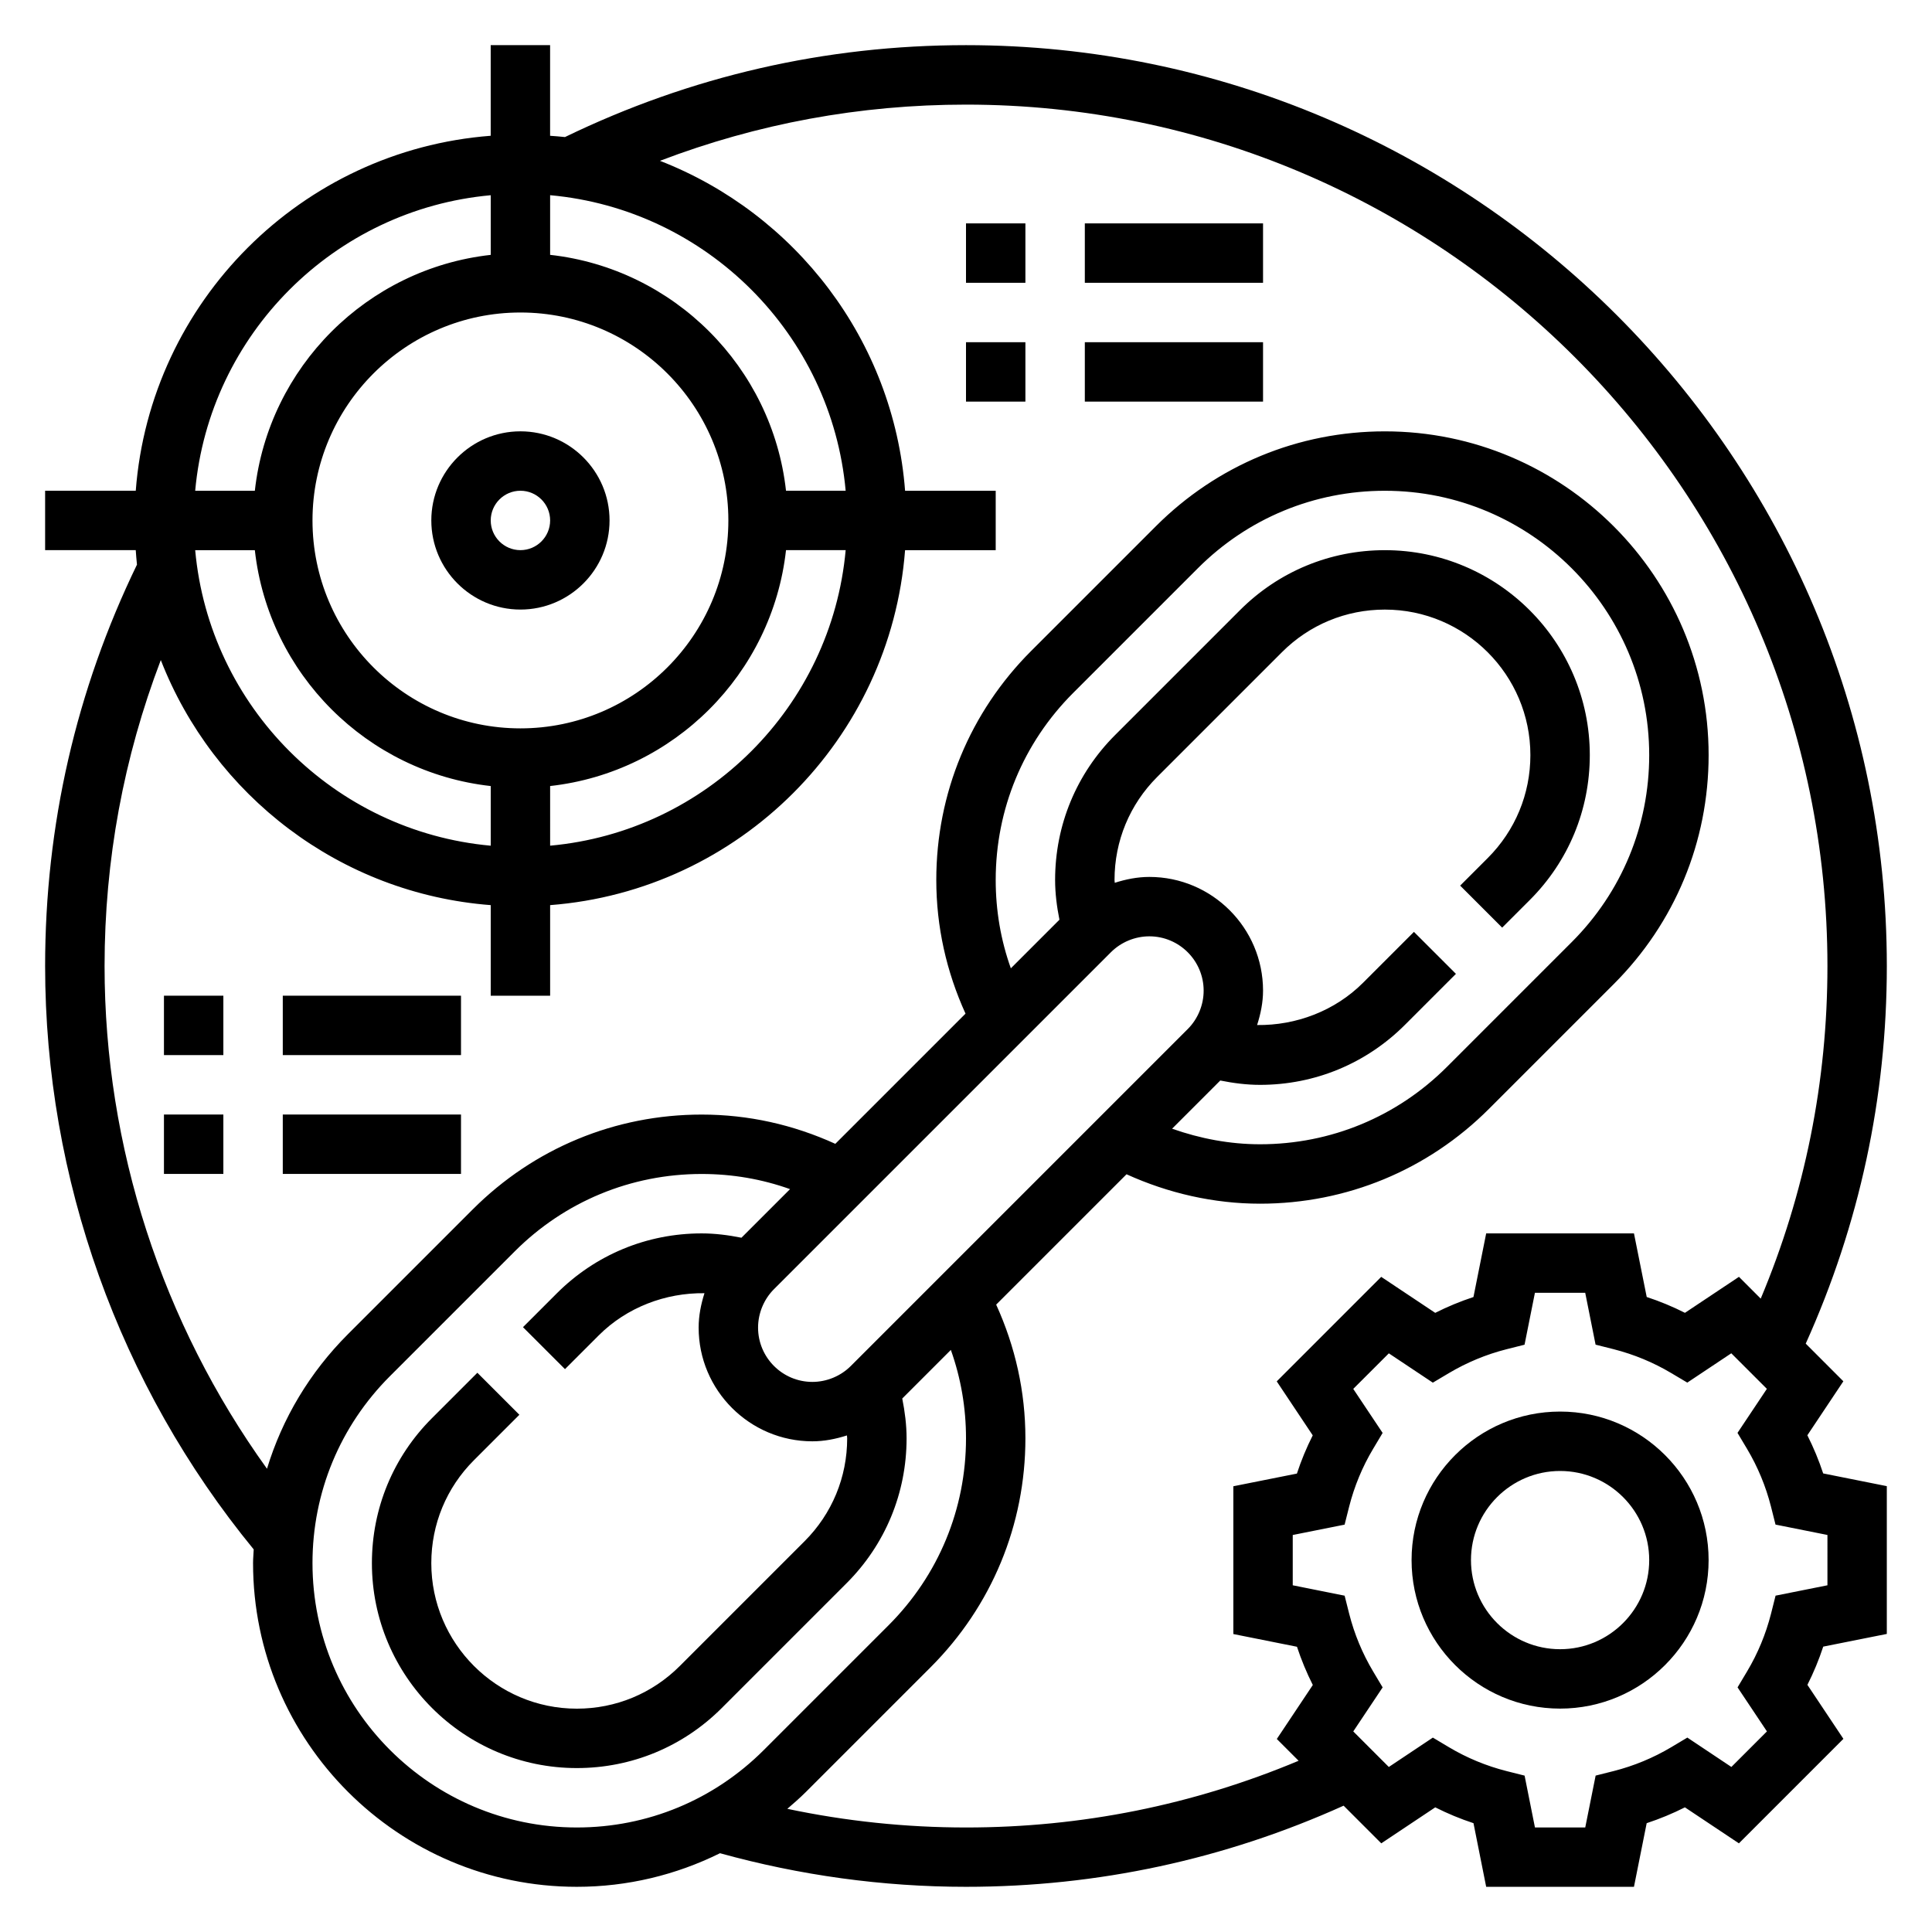 <?xml version="1.0" encoding="UTF-8"?>
<!-- Uploaded to: ICON Repo, www.iconrepo.com, Generator: ICON Repo Mixer Tools -->
<svg fill="#000000" width="800px" height="800px" version="1.1" viewBox="144 144 512 512" xmlns="http://www.w3.org/2000/svg">
 <g>
  <path d="m281.92 305.54c13.02 0 23.617-10.598 23.617-23.617s-10.598-23.617-23.617-23.617-23.617 10.598-23.617 23.617 10.598 23.617 23.617 23.617zm0-31.488c4.344 0 7.871 3.535 7.871 7.871 0 4.336-3.527 7.871-7.871 7.871s-7.871-3.535-7.871-7.871c0-4.336 3.527-7.871 7.871-7.871z"/>
  <path d="m622.97 524.36 9.539-14.305-9.973-9.98c14.211-31.527 21.492-65.148 21.492-100.07 0-134.56-109.47-244.04-244.03-244.04-37.281 0-73.004 8.234-106.27 24.355-1.309-0.148-2.621-0.234-3.945-0.336v-24.02h-15.742v24.016c-50.145 3.844-90.223 43.922-94.062 94.066h-24.02v15.742h24.016c0.102 1.281 0.18 2.574 0.324 3.848-16.145 33.309-24.34 69.094-24.34 106.36 0 56.363 19.633 111.14 55.277 154.61-0.047 1.211-0.172 2.402-0.172 3.621 0 47.301 38.492 85.797 85.797 85.797 13.398 0 26.285-3.133 37.949-8.902 21.129 5.848 43.031 8.902 65.184 8.902 34.922 0 68.543-7.281 100.08-21.5l9.98 9.98 14.305-9.539c3.258 1.645 6.652 3.055 10.133 4.195l3.363 16.863h39.164l3.371-16.863c3.481-1.148 6.871-2.551 10.133-4.195l14.305 9.539 27.695-27.695-9.539-14.305c1.645-3.258 3.055-6.652 4.195-10.133l16.848-3.363v-39.164l-16.863-3.371c-1.141-3.469-2.551-6.859-4.195-10.121zm-254.86-250.31h-15.809c-3.644-32.781-29.723-58.867-62.512-62.512v-15.809c41.473 3.754 74.566 36.852 78.32 78.32zm-86.191-47.234c30.379 0 55.105 24.719 55.105 55.105s-24.727 55.105-55.105 55.105c-30.379 0-55.105-24.719-55.105-55.105s24.727-55.105 55.105-55.105zm7.871 125.49c32.785-3.644 58.867-29.734 62.512-62.512h15.809c-3.762 41.469-36.848 74.562-78.32 78.32zm-15.742-156.57v15.809c-32.789 3.644-58.867 29.73-62.512 62.512h-15.809c3.754-41.469 36.852-74.566 78.32-78.32zm-62.512 94.062c3.644 32.777 29.727 58.867 62.512 62.512v15.809c-41.469-3.754-74.566-36.848-78.32-78.32zm15.277 268.45c0-18.711 7.289-36.305 20.516-49.539l33.07-33.07c13.234-13.234 30.836-20.523 49.547-20.523 8.102 0 15.949 1.348 23.426 4.016l-12.879 12.879c-3.469-0.691-6.981-1.148-10.547-1.148-14.516 0-28.148 5.652-38.406 15.91l-8.941 8.941 11.129 11.121 8.941-8.941c7.438-7.438 17.719-11.32 28.023-11.18-0.926 2.93-1.543 5.961-1.543 9.117 0 16.609 13.527 30.133 30.137 30.133 3.172 0 6.227-0.621 9.164-1.559 0.008 0.262 0.062 0.512 0.062 0.766 0 10.312-4.016 19.996-11.297 27.277l-33.07 33.07c-7.281 7.281-16.965 11.297-27.277 11.297-21.262 0-38.566-17.305-38.566-38.566 0-10.312 4.016-19.996 11.297-27.277l12.043-12.043-11.133-11.133-12.043 12.043c-10.254 10.25-15.906 23.895-15.906 38.41 0 29.945 24.363 54.309 54.309 54.309 14.516 0 28.148-5.652 38.406-15.91l33.07-33.07c10.258-10.25 15.91-23.891 15.91-38.406 0-3.566-0.457-7.078-1.148-10.547l12.879-12.879c2.66 7.477 4.016 15.32 4.016 23.426 0 18.711-7.289 36.305-20.516 49.539l-33.07 33.07c-13.234 13.23-30.836 20.523-49.547 20.523-38.629 0-70.055-31.426-70.055-70.055zm181.06-181.06c0-18.711 7.289-36.305 20.516-49.539l33.07-33.07c13.23-13.23 30.832-20.52 49.543-20.52 38.629 0 70.055 31.426 70.055 70.051 0 18.711-7.289 36.305-20.516 49.539l-33.07 33.07c-13.23 13.234-30.832 20.523-49.547 20.523-7.988 0-15.855-1.496-23.309-4.125l12.77-12.77c3.465 0.695 6.977 1.152 10.539 1.152 14.516 0 28.148-5.652 38.406-15.91l13.508-13.508-11.129-11.125-13.508 13.508c-7.438 7.438-17.742 11.32-28.055 11.18 0.945-2.953 1.574-6 1.574-9.109 0-16.625-13.523-30.141-30.133-30.141-3.172 0-6.227 0.621-9.164 1.559-0.008-0.262-0.062-0.512-0.062-0.766 0-10.305 4.016-19.996 11.297-27.277l33.07-33.07c7.281-7.285 16.965-11.293 27.273-11.293 21.266 0 38.566 17.301 38.566 38.562 0 10.305-4.016 19.996-11.297 27.277l-7.312 7.312 11.133 11.133 7.312-7.312c10.258-10.25 15.91-23.891 15.91-38.41 0-29.945-24.367-54.309-54.312-54.309-14.516 0-28.148 5.652-38.406 15.91l-33.07 33.07c-10.258 10.25-15.91 23.891-15.91 38.406 0 3.574 0.457 7.086 1.148 10.547l-12.879 12.879c-2.668-7.477-4.012-15.324-4.012-23.426zm30.535 19.164c2.684-2.68 6.383-4.215 10.18-4.215 7.934 0 14.391 6.457 14.391 14.398 0 3.785-1.535 7.504-4.211 10.172l-89.301 89.301c-2.68 2.676-6.387 4.211-10.18 4.211-7.938 0-14.391-6.457-14.391-14.391 0-3.785 1.535-7.504 4.211-10.18zm-38.406 231.95c-16.004 0-31.859-1.676-47.352-4.945 1.668-1.434 3.32-2.875 4.894-4.441l33.07-33.07c16.203-16.207 25.129-37.754 25.129-60.676 0-12.391-2.676-24.27-7.746-35.434l34.543-34.543c11.066 5.023 23.121 7.797 35.383 7.797 22.914 0 44.461-8.926 60.668-25.129l33.07-33.07c16.211-16.211 25.141-37.754 25.141-60.68 0-47.301-38.496-85.797-85.801-85.797-22.914 0-44.461 8.926-60.668 25.129l-33.07 33.07c-16.207 16.207-25.137 37.754-25.137 60.676 0 12.391 2.676 24.277 7.746 35.434l-34.504 34.504c-11.152-5.078-23.039-7.754-35.422-7.754-22.914 0-44.461 8.926-60.668 25.129l-33.07 33.07c-10.125 10.125-17.406 22.332-21.453 35.66-27.805-38.637-43.043-85.297-43.043-133.22 0-28.109 5.062-55.285 14.902-81.09 13.957 35.832 47.492 61.883 87.434 64.945v24.016h15.742v-24.016c50.145-3.844 90.223-43.922 94.062-94.066h24.02v-15.742h-24.016c-3.062-39.949-29.117-73.484-64.961-87.441 25.789-9.844 52.961-14.895 81.105-14.895 125.88 0 228.29 102.41 228.29 228.29 0 30.66-5.977 60.254-17.68 88.137l-5.769-5.777-14.312 9.539c-3.266-1.652-6.652-3.055-10.133-4.195l-3.379-16.855h-39.164l-3.371 16.863c-3.481 1.148-6.863 2.543-10.133 4.195l-14.312-9.539-27.688 27.695 9.539 14.305c-1.645 3.258-3.055 6.652-4.195 10.133l-16.844 3.359v39.164l16.863 3.371c1.148 3.481 2.551 6.871 4.195 10.133l-9.539 14.305 5.777 5.777c-27.902 11.695-57.492 17.68-88.145 17.68zm228.29-64.184-13.746 2.746-1.211 4.812c-1.371 5.367-3.488 10.492-6.312 15.223l-2.551 4.273 7.785 11.668-9.422 9.422-11.668-7.785-4.273 2.551c-4.731 2.816-9.855 4.945-15.223 6.312l-4.809 1.211-2.754 13.75h-13.328l-2.746-13.746-4.816-1.211c-5.367-1.371-10.492-3.488-15.223-6.312l-4.273-2.551-11.668 7.785-9.422-9.422 7.785-11.668-2.551-4.273c-2.816-4.731-4.945-9.855-6.312-15.223l-1.211-4.809-13.75-2.754v-13.328l13.746-2.746 1.211-4.809c1.371-5.367 3.488-10.492 6.312-15.223l2.551-4.273-7.785-11.668 9.43-9.422 11.66 7.769 4.266-2.535c4.746-2.816 9.863-4.945 15.23-6.312l4.809-1.211 2.75-13.758h13.328l2.746 13.746 4.809 1.211c5.367 1.371 10.484 3.488 15.23 6.312l4.266 2.535 11.66-7.769 9.43 9.422-7.785 11.668 2.551 4.273c2.816 4.731 4.945 9.855 6.312 15.223l1.211 4.809 13.762 2.75z"/>
  <path d="m557.44 518.08c-21.703 0-39.359 17.656-39.359 39.359s17.656 39.359 39.359 39.359 39.359-17.656 39.359-39.359c0.004-21.703-17.656-39.359-39.359-39.359zm0 62.977c-13.02 0-23.617-10.598-23.617-23.617s10.598-23.617 23.617-23.617 23.617 10.598 23.617 23.617c0 13.023-10.594 23.617-23.617 23.617z"/>
  <path d="m187.45 407.87h15.742v15.742h-15.742z"/>
  <path d="m218.94 407.87h47.23v15.742h-47.23z"/>
  <path d="m187.45 439.36h15.742v15.742h-15.742z"/>
  <path d="m218.94 439.36h47.23v15.742h-47.23z"/>
  <path d="m400 203.2h15.742v15.742h-15.742z"/>
  <path d="m431.49 203.2h47.23v15.742h-47.23z"/>
  <path d="m400 234.69h15.742v15.742h-15.742z"/>
  <path d="m431.49 234.69h47.23v15.742h-47.23z"/>
 </g>
</svg>